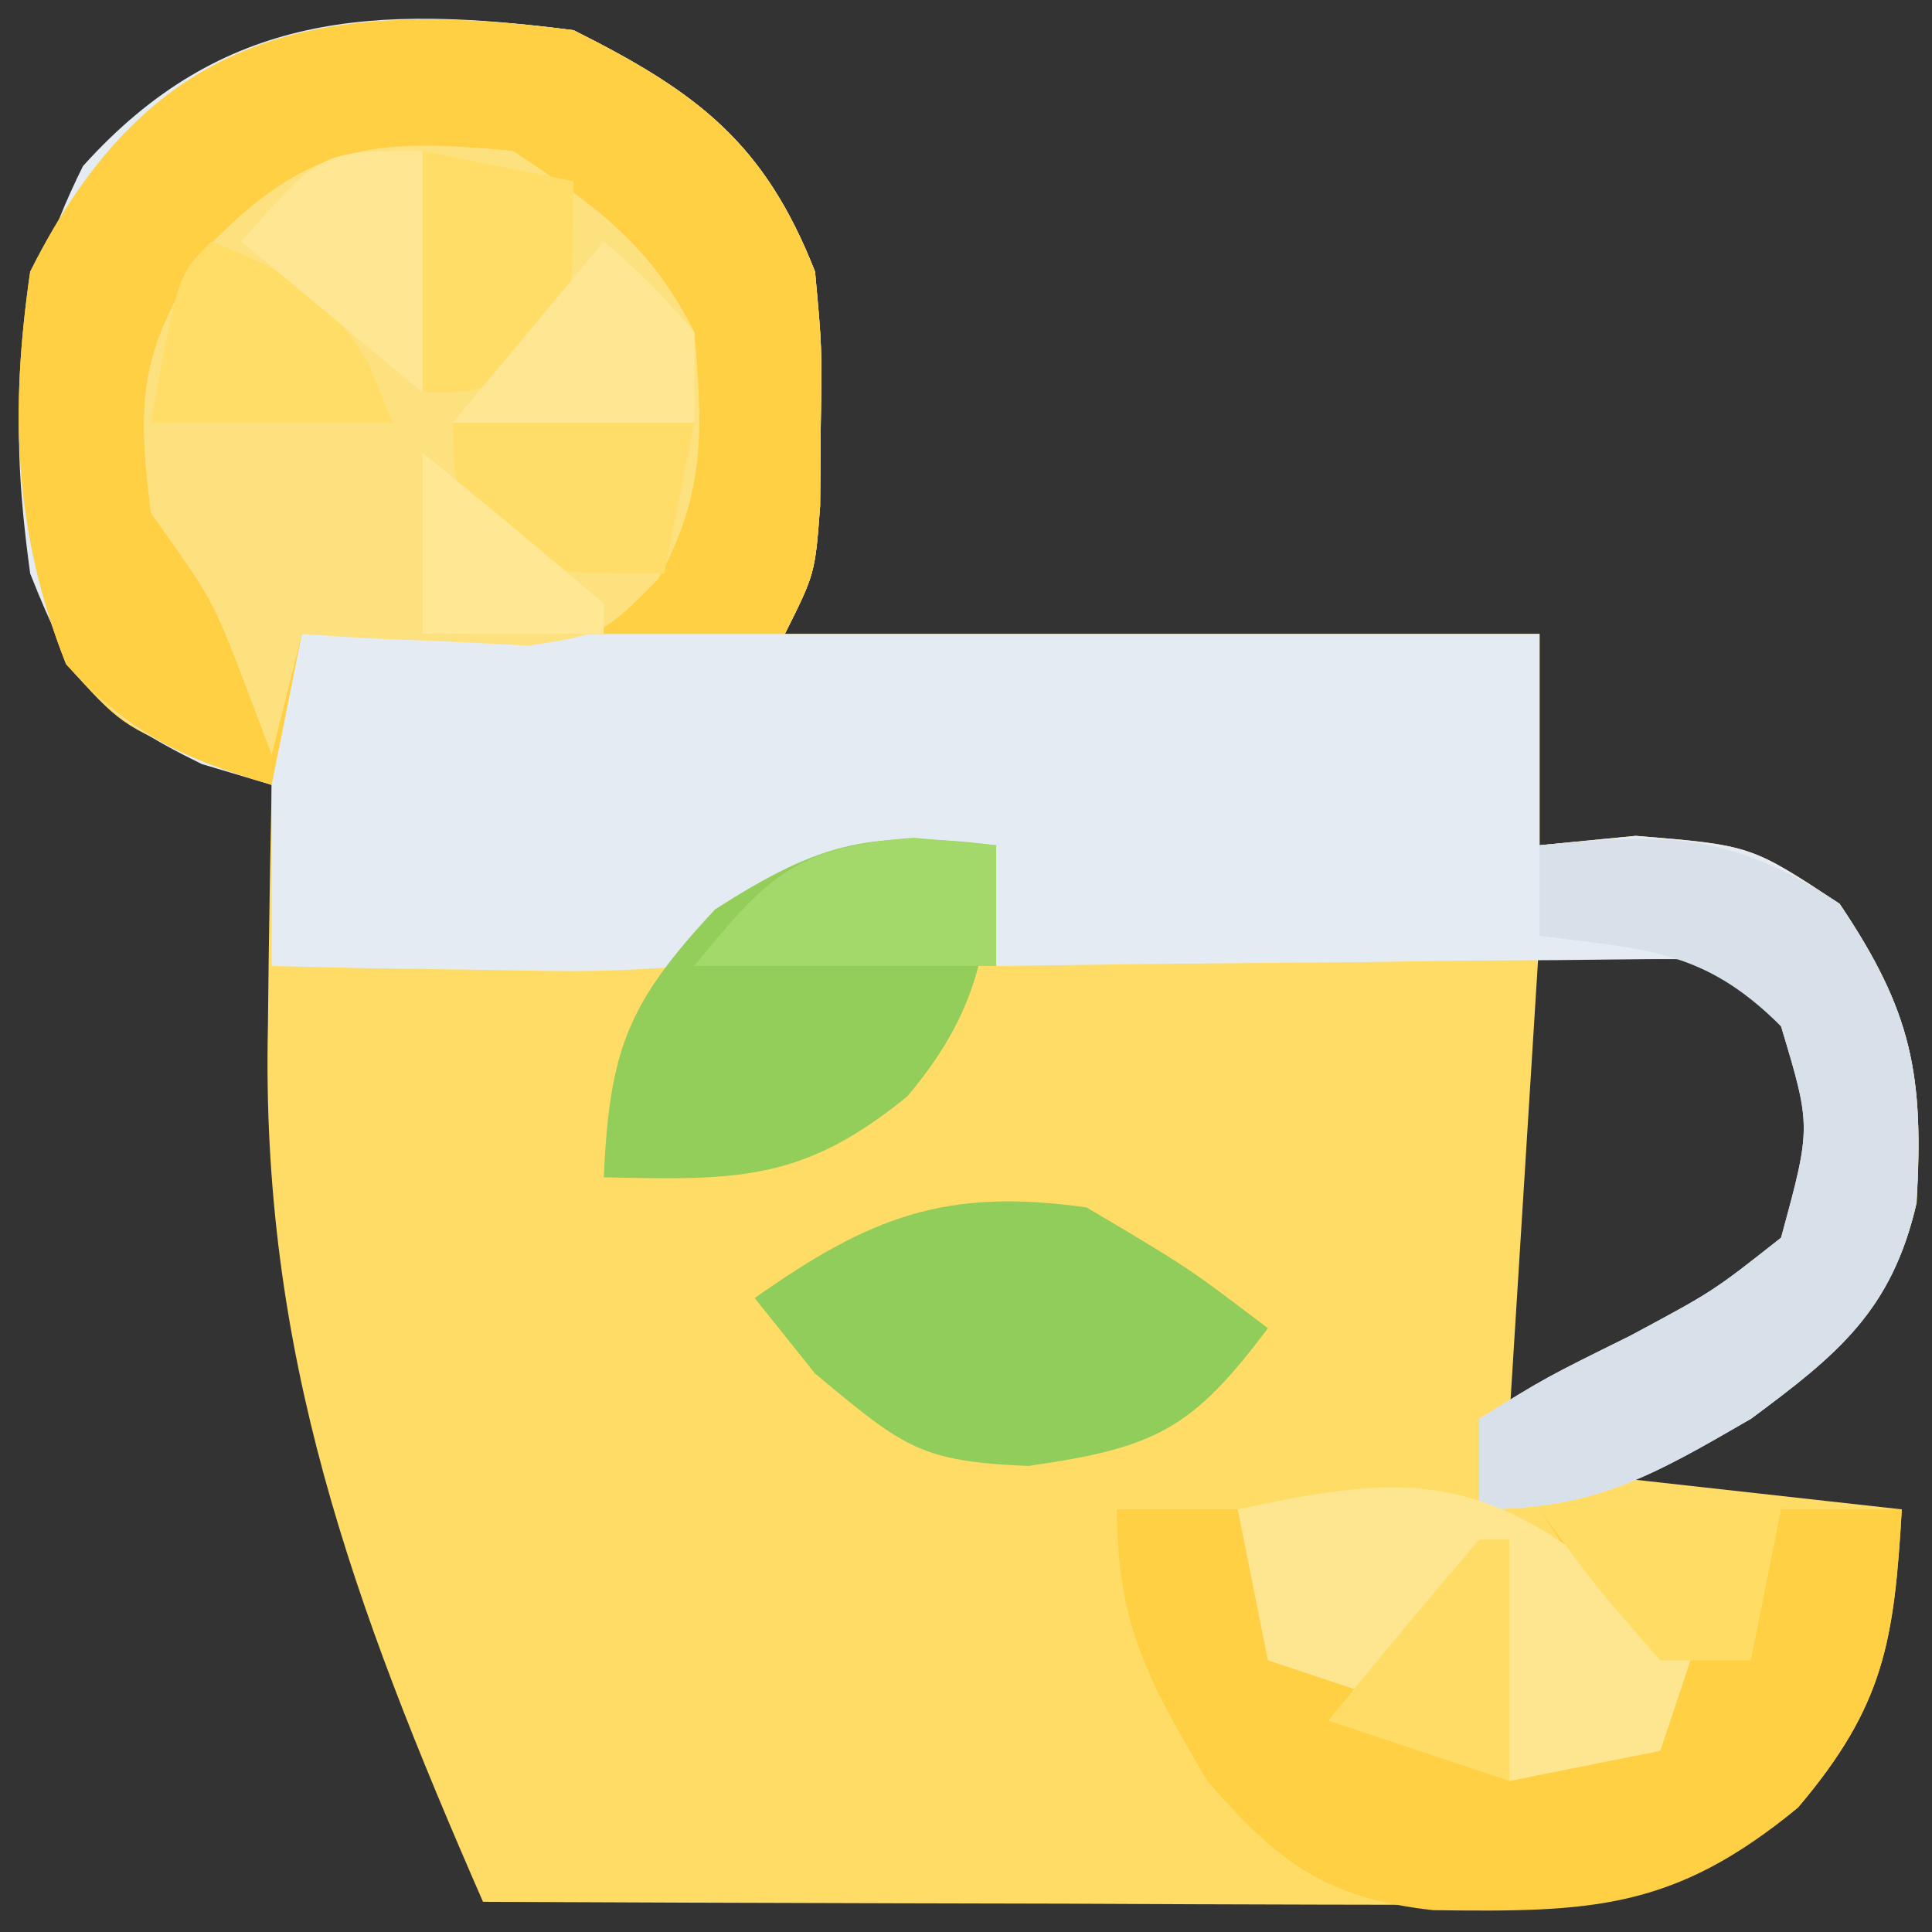 <?xml version="1.0" encoding="UTF-8"?>
<svg version="1.1" xmlns="http://www.w3.org/2000/svg" width="64" height="64">
<rect width="100%" height="100%" fill="#333333" stroke="none"/>
<path d="M0 0 C4.115 2.058 6.328 3.74 8 8 C8.23 10.508 8.23 10.508 8.188 13.125 C8.181 13.994 8.175 14.863 8.168 15.758 C8 18 8 18 7 20 C15.25 20 23.5 20 32 20 C32 22.31 32 24.62 32 27 C33.052 26.897 34.104 26.794 35.188 26.688 C39 27 39 27 41.938 28.938 C44.349 32.518 44.732 34.61 44.492 38.848 C43.692 42.347 41.802 43.898 39 46 C37.68 46.66 36.36 47.32 35 48 C37.97 48.33 40.94 48.66 44 49 C43.744 53.355 43.427 55.496 40.562 58.875 C36.201 62.492 32.737 62.131 27.273 62.098 C25.979 62.096 25.979 62.096 24.659 62.093 C21.898 62.088 19.136 62.075 16.375 62.062 C14.505 62.057 12.635 62.053 10.766 62.049 C6.177 62.038 1.589 62.021 -3 62 C-7.306 52.139 -10.369 43.836 -10.125 33 C-10.116 32.225 -10.107 31.451 -10.098 30.652 C-10.074 28.768 -10.039 26.884 -10 25 C-10.788 24.711 -11.575 24.422 -12.387 24.125 C-15 23 -15 23 -16.812 21 C-18.545 16.623 -18.676 12.644 -18 8 C-13.989 -0.022 -8.431 -1.09 0 0 Z M32 30 C31.67 35.28 31.34 40.56 31 46 C33.197 44.793 33.197 44.793 35.438 43.562 C36.673 42.884 36.673 42.884 37.934 42.191 C39.923 41.163 39.923 41.163 41 40 C41.424 35.339 41.424 35.339 39.875 31.062 C37.489 29.507 37.489 29.507 32 30 Z " fill="#FEDC65" transform="translate(19,1)"/>
<path d="M0 0 C4.115 2.058 6.328 3.74 8 8 C8.23 10.508 8.23 10.508 8.188 13.125 C8.181 13.994 8.175 14.863 8.168 15.758 C8 18 8 18 7 20 C15.25 20 23.5 20 32 20 C32 22.31 32 24.62 32 27 C33.052 26.897 34.104 26.794 35.188 26.688 C39 27 39 27 41.938 28.938 C44.349 32.519 44.738 34.612 44.484 38.852 C43.683 42.405 41.868 43.881 39 46 C35.706 47.911 33.816 49 30 49 C30 48.01 30 47.02 30 46 C32.188 44.641 32.188 44.641 35 43.25 C37.749 41.777 37.749 41.777 40 40 C41.002 36.326 41.002 36.326 40 33 C38.182 30.756 38.182 30.756 35.57 30.773 C34.077 30.789 34.077 30.789 32.555 30.805 C30.94 30.814 30.94 30.814 29.293 30.824 C28.165 30.841 27.037 30.858 25.875 30.875 C24.172 30.889 24.172 30.889 22.434 30.902 C19.622 30.926 16.811 30.959 14 31 C14 29.68 14 28.36 14 27 C12.082 27.433 12.082 27.433 10.125 27.875 C9.406 28.037 8.686 28.2 7.945 28.367 C5.793 28.905 5.793 28.905 4 31 C0.742 31.195 0.742 31.195 -3.125 31.125 C-5.047 31.098 -5.047 31.098 -7.008 31.07 C-8.489 31.036 -8.489 31.036 -10 31 C-10 29.02 -10 27.04 -10 25 C-10.763 24.773 -11.526 24.546 -12.312 24.312 C-15.774 22.622 -16.579 21.59 -18 18 C-18.698 12.905 -18.569 9.139 -16.25 4.5 C-11.64 -0.623 -6.596 -0.853 0 0 Z " fill="#E5EBF3" transform="translate(19,1)"/>
<path d="M0 0 C4.115 2.058 6.328 3.74 8 8 C8.23 10.508 8.23 10.508 8.188 13.125 C8.181 13.994 8.175 14.863 8.168 15.758 C8 18 8 18 7 20 C1.72 20 -3.56 20 -9 20 C-9.33 21.65 -9.66 23.3 -10 25 C-12.974 24.116 -14.713 23.317 -16.812 21 C-18.545 16.623 -18.676 12.644 -18 8 C-13.989 -0.022 -8.431 -1.09 0 0 Z " fill="#FFCF44" transform="translate(19,1)"/>
<path d="M0 0 C2.7 1.8 4.542 3.084 6 6 C6.281 9.227 6.379 11.307 4.809 14.18 C3 16 3 16 0.52 16.391 C-0.82 16.321 -0.82 16.321 -2.188 16.25 C-3.089 16.214 -3.99 16.178 -4.918 16.141 C-5.605 16.094 -6.292 16.048 -7 16 C-7.33 17.32 -7.66 18.64 -8 20 C-8.289 19.237 -8.578 18.474 -8.875 17.688 C-9.963 14.85 -9.963 14.85 -12 12 C-12.508 8.103 -12.33 6.494 -10.125 3.188 C-6.822 -0.212 -4.686 -0.459 0 0 Z " fill="#FEE17F" transform="translate(17,5)"/>
<path d="M0 0 C1.32 0 2.64 0 4 0 C4.66 1.65 5.32 3.3 6 5 C8.494 3.796 10.681 2.546 13 1 C13 3.64 13 6.28 13 9 C14.65 8.34 16.3 7.68 18 7 C16.796 4.506 15.546 2.319 14 0 C17.96 0 21.92 0 26 0 C25.744 4.355 25.427 6.496 22.562 9.875 C18.457 13.279 15.692 13.345 10.477 13.277 C6.9 12.877 5.339 11.694 3 9 C1.063 5.727 0 3.815 0 0 Z " fill="#FFCF44" transform="translate(37,50)"/>
<path d="M0 0 C4.21 -0.413 6.356 -0.425 9.938 1.938 C12.349 5.519 12.738 7.612 12.484 11.852 C11.683 15.405 9.868 16.881 7 19 C3.706 20.911 1.816 22 -2 22 C-2 21.01 -2 20.02 -2 19 C0.188 17.641 0.188 17.641 3 16.25 C5.749 14.777 5.749 14.777 8 13 C9.002 9.326 9.002 9.326 8 6 C5.435 3.435 3.523 3.46 0 3 C0 2.01 0 1.02 0 0 Z " fill="#D8E0EA" transform="translate(51,28)"/>
<path d="M0 0 C-0.324 3.559 -0.61 5.535 -2.938 8.312 C-6.405 11.149 -8.578 11.096 -13 11 C-12.804 6.795 -12.238 5.254 -9.312 2.125 C-5.753 -0.158 -4.128 -0.491 0 0 Z " fill="#93CD5A" transform="translate(33,28)"/>
<path d="M0 0 C3.375 2 3.375 2 6 4 C3.493 7.343 2.285 7.959 -1.938 8.562 C-5.512 8.409 -6.04 7.967 -9 5.5 C-9.66 4.675 -10.32 3.85 -11 3 C-7.184 0.306 -4.67 -0.667 0 0 Z " fill="#91CD5A" transform="translate(36,40)"/>
<path d="M0 0 C1.812 1.688 1.812 1.688 3 3 C2.67 3.99 2.34 4.98 2 6 C0.35 6.33 -1.3 6.66 -3 7 C-3.33 4.69 -3.66 2.38 -4 0 C-5.32 1.32 -6.64 2.64 -8 4 C-8.99 3.67 -9.98 3.34 -11 3 C-11.33 1.35 -11.66 -0.3 -12 -2 C-6.825 -3.116 -4.241 -3.299 0 0 Z " fill="#FEE58F" transform="translate(53,52)"/>
<path d="M0 0 C2.64 0 5.28 0 8 0 C7.67 1.65 7.34 3.3 7 5 C3 5 3 5 1.25 3.625 C0 2 0 2 0 0 Z " fill="#FFDD68" transform="translate(15,14)"/>
<path d="M0 0 C2.622 1.049 3.794 1.649 5.25 4.125 C5.497 4.744 5.745 5.362 6 6 C3.36 6 0.72 6 -2 6 C-1.125 1.125 -1.125 1.125 0 0 Z " fill="#FFDD67" transform="translate(7,8)"/>
<path d="M0 0 C2.475 0.495 2.475 0.495 5 1 C5 5 5 5 3.625 6.75 C2 8 2 8 0 8 C0 5.36 0 2.72 0 0 Z " fill="#FFDD67" transform="translate(14,5)"/>
<path d="M0 0 C1.361 0.124 1.361 0.124 2.75 0.25 C2.75 1.57 2.75 2.89 2.75 4.25 C-0.55 4.25 -3.85 4.25 -7.25 4.25 C-4.839 1.283 -3.903 0.3 0 0 Z " fill="#A3D96A" transform="translate(30.25,27.75)"/>
<path d="M0 0 C2.64 0 5.28 0 8 0 C7.67 1.65 7.34 3.3 7 5 C6.01 5 5.02 5 4 5 C1.812 2.5 1.812 2.5 0 0 Z " fill="#FFDC64" transform="translate(51,50)"/>
<path d="M0 0 C1.5 1.312 1.5 1.312 3 3 C3 3.99 3 4.98 3 6 C0.36 6 -2.28 6 -5 6 C-3.35 4.02 -1.7 2.04 0 0 Z " fill="#FFE693" transform="translate(20,8)"/>
<path d="M0 0 C0 2.64 0 5.28 0 8 C-1.98 6.35 -3.96 4.7 -6 3 C-3.375 0 -3.375 0 0 0 Z " fill="#FFE693" transform="translate(14,5)"/>
<path d="M0 0 C0.33 0 0.66 0 1 0 C1 2.64 1 5.28 1 8 C-0.98 7.34 -2.96 6.68 -5 6 C-3.358 3.979 -1.691 1.98 0 0 Z " fill="#FFDC65" transform="translate(49,51)"/>
<path d="M0 0 C2.021 1.642 4.02 3.309 6 5 C6 5.33 6 5.66 6 6 C4.02 6 2.04 6 0 6 C0 4.02 0 2.04 0 0 Z " fill="#FFE793" transform="translate(14,15)"/>
</svg>

